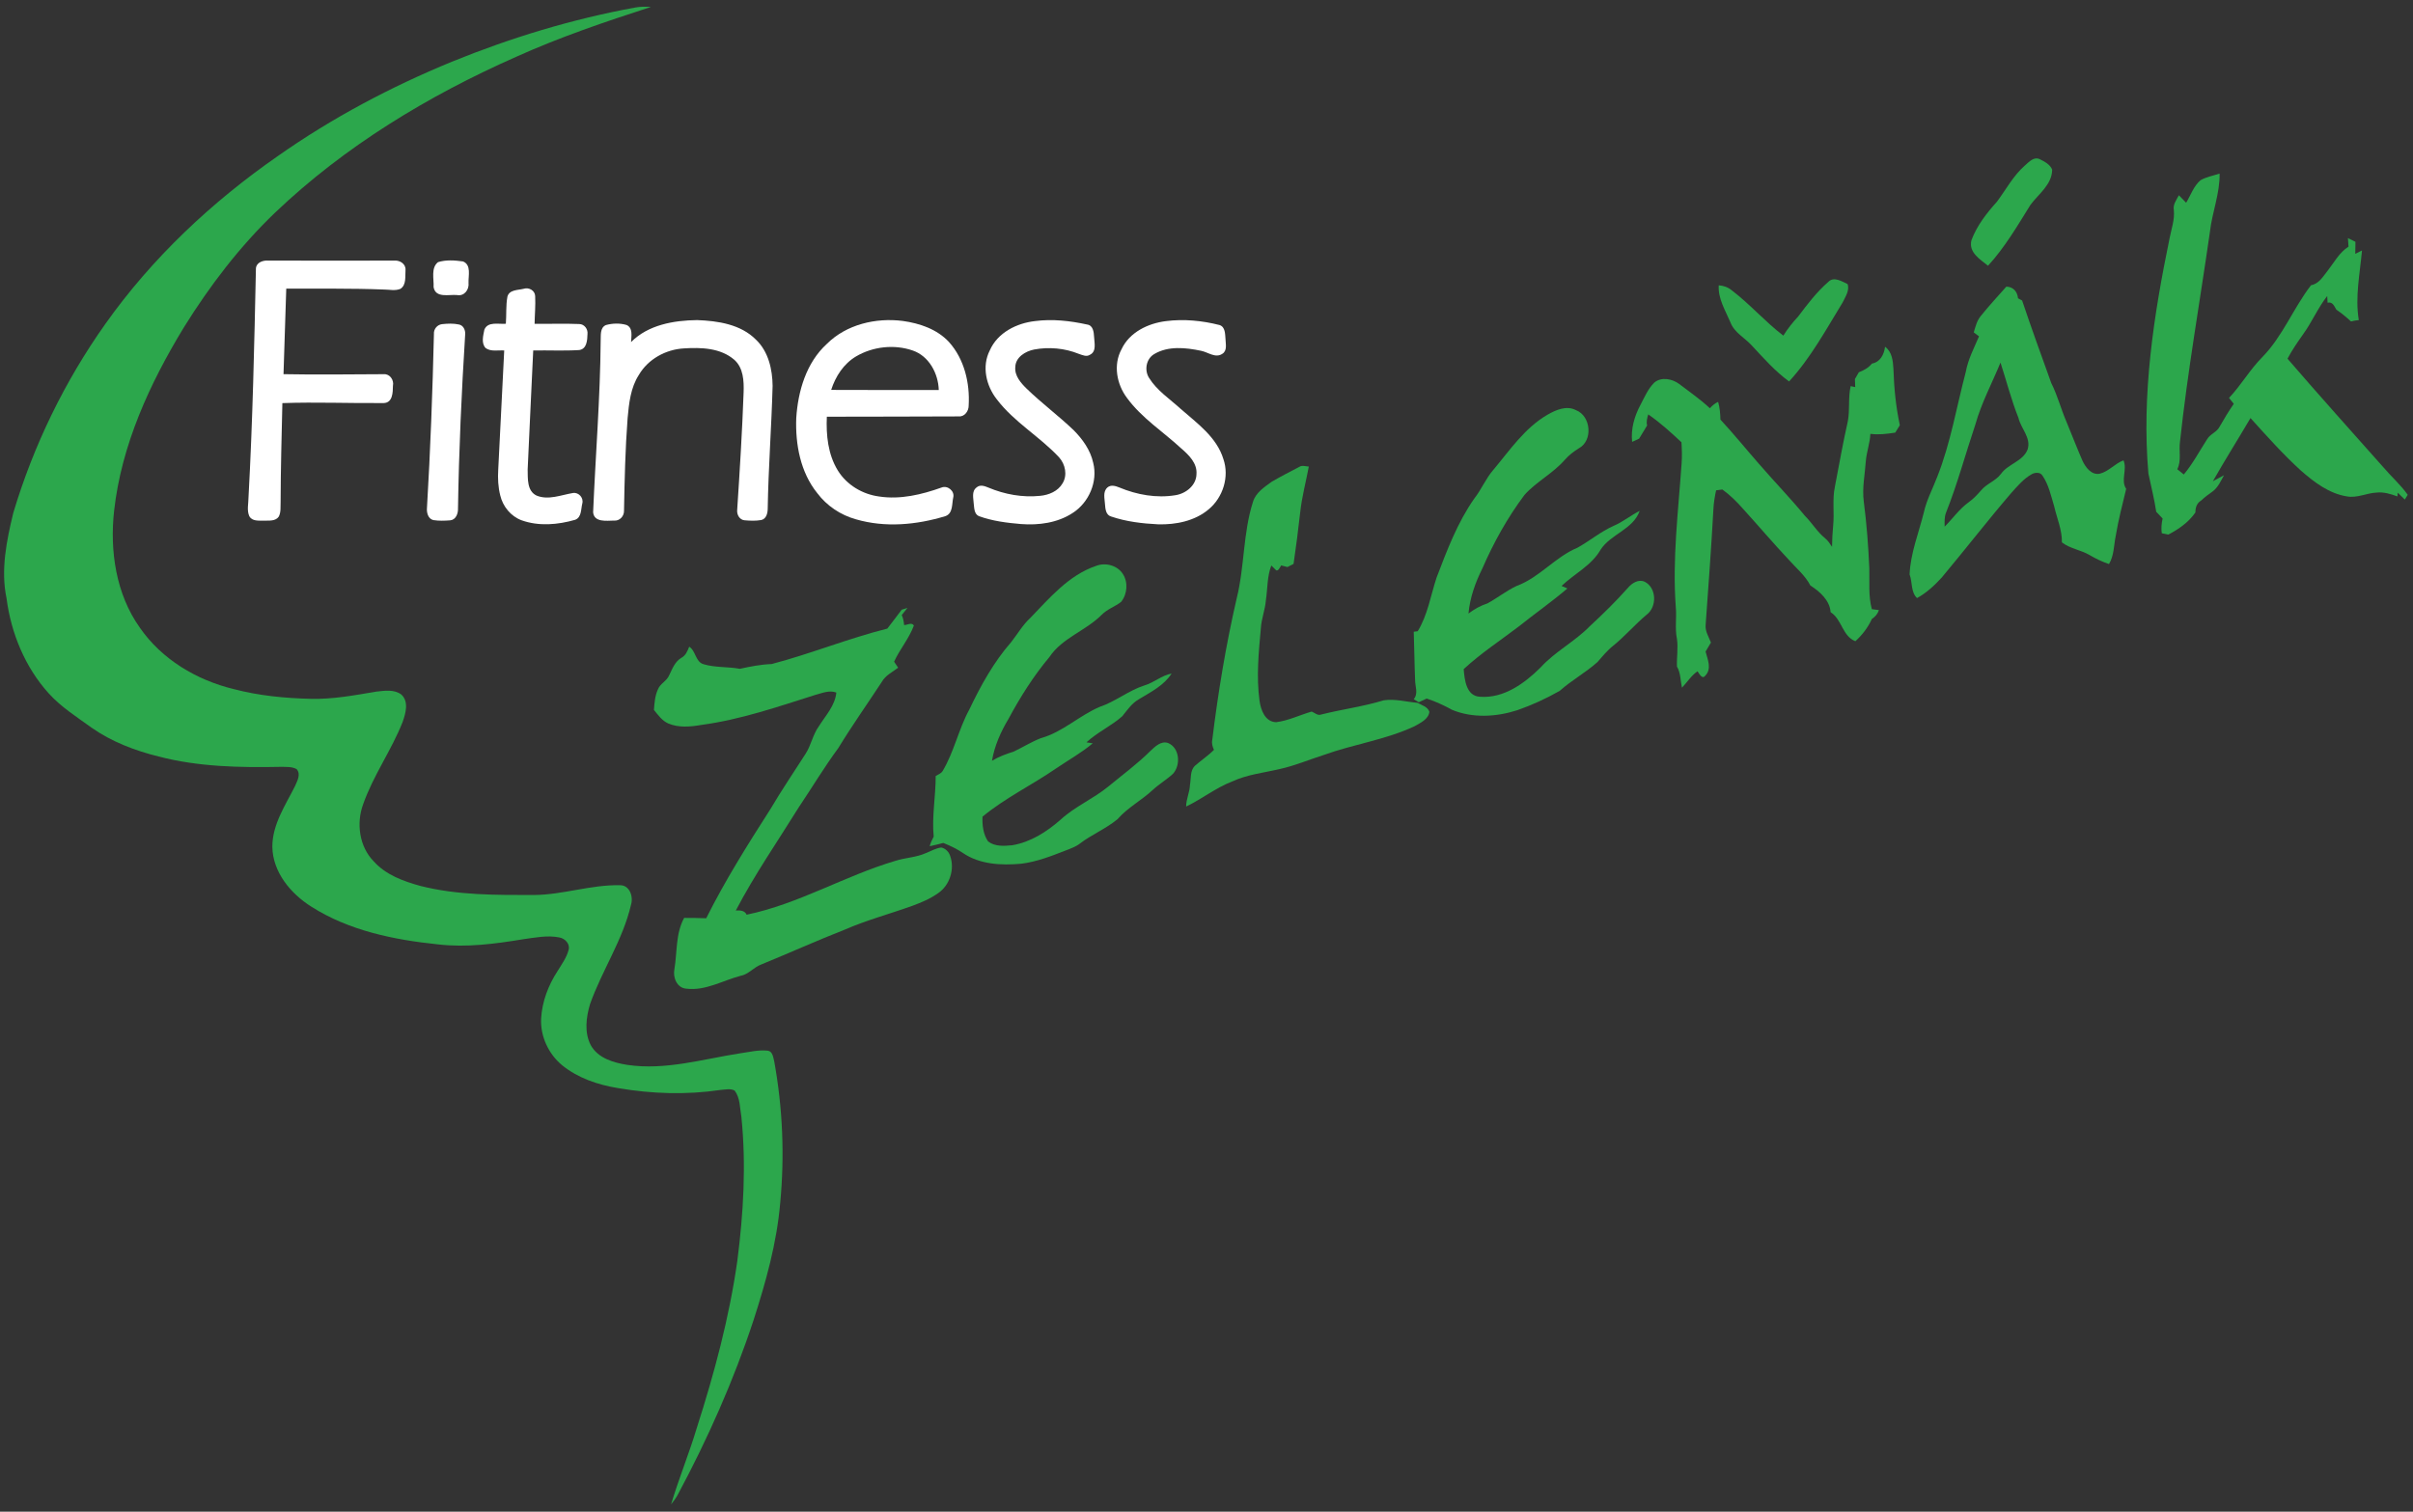 <?xml version="1.0" encoding="UTF-8" ?>
<!DOCTYPE svg PUBLIC "-//W3C//DTD SVG 1.1//EN" "http://www.w3.org/Graphics/SVG/1.1/DTD/svg11.dtd">
<svg width="1125pt" height="705pt" viewBox="0 0 1125 705" version="1.1" xmlns="http://www.w3.org/2000/svg">
<rect x="0" y="0" width="1125" height="705" fill="#333333" stroke="none"/>
<g id="#2ca74cff">
<path fill="#2ca74c" opacity="1.00" d=" M 210.67 28.79 C 238.20 17.58 266.81 8.89 296.06 3.53 C 298.51 3.06 301.01 3.06 303.50 3.24 C 282.22 10.11 261.00 17.32 240.59 26.52 C 199.66 44.63 160.71 68.20 128.21 99.20 C 111.71 115.01 97.76 133.31 85.72 152.69 C 69.82 178.81 56.64 207.47 53.21 238.14 C 51.12 256.95 54.05 277.10 65.24 292.78 C 75.42 307.51 91.67 317.17 108.88 321.35 C 120.64 324.45 132.81 325.63 144.93 325.91 C 155.20 326.16 165.33 324.26 175.41 322.55 C 179.28 322.13 183.80 321.39 187.13 323.93 C 190.73 327.27 189.11 332.70 187.71 336.73 C 182.49 349.95 174.01 361.66 169.30 375.10 C 166.04 383.95 167.50 394.84 174.24 401.71 C 179.87 408.02 188.09 411.00 196.04 413.18 C 213.31 417.55 231.26 417.41 248.95 417.40 C 262.45 417.31 275.51 412.55 289.02 412.84 C 293.62 412.75 295.37 418.24 294.19 421.98 C 290.39 438.35 280.70 452.51 275.11 468.23 C 273.26 474.38 272.34 481.55 275.45 487.46 C 278.82 493.55 286.06 495.61 292.48 496.63 C 310.18 499.26 327.55 493.96 344.89 491.26 C 349.23 490.68 353.60 489.51 358.00 490.01 C 360.27 490.37 360.47 493.16 360.96 494.95 C 364.92 516.71 365.85 539.03 363.75 561.05 C 362.15 579.69 357.08 597.80 351.37 615.54 C 342.08 643.78 329.95 671.02 315.93 697.21 C 315.07 698.77 314.00 700.21 312.87 701.59 C 316.46 689.60 321.24 677.99 324.85 665.99 C 333.01 640.53 339.99 614.59 343.75 588.08 C 346.62 565.83 347.94 543.23 345.65 520.87 C 344.92 516.75 345.14 512.09 342.52 508.61 C 340.50 507.52 338.03 508.19 335.85 508.32 C 320.03 510.68 303.85 510.14 288.11 507.45 C 278.80 505.94 269.52 502.82 262.11 496.83 C 255.71 491.54 251.84 483.25 252.29 474.91 C 252.76 467.08 255.63 459.51 259.89 452.97 C 261.84 449.78 264.14 446.67 265.10 443.01 C 265.89 440.21 263.43 437.68 260.83 437.21 C 255.23 436.07 249.50 437.27 243.94 438.03 C 230.81 440.20 217.42 441.98 204.11 440.42 C 183.66 438.30 162.72 434.03 145.14 422.83 C 135.54 416.77 127.18 406.79 126.97 394.96 C 126.94 384.53 133.04 375.60 137.54 366.62 C 138.57 364.18 140.43 361.05 138.27 358.67 C 136.05 357.47 133.43 357.70 131.00 357.63 C 111.91 358.01 92.54 357.66 73.96 352.81 C 62.90 350.07 52.04 345.93 42.67 339.35 C 35.77 334.34 28.45 329.74 22.70 323.35 C 11.67 311.13 5.15 295.27 3.05 279.03 C 0.26 265.77 3.06 252.19 6.18 239.25 C 15.58 207.80 30.12 177.86 49.11 151.08 C 70.90 120.30 98.76 94.14 129.67 72.68 C 154.86 54.98 182.22 40.48 210.67 28.79 Z" />
<path fill="#2ca74c" opacity="1.00" d=" M 944.13 77.12 C 945.99 75.50 948.21 72.96 950.95 74.22 C 953.19 75.35 955.83 76.66 956.78 79.15 C 956.65 86.16 950.48 90.39 946.67 95.51 C 940.56 105.31 934.71 115.39 926.86 123.94 C 923.15 120.91 917.72 117.76 919.13 112.05 C 921.66 105.26 926.20 99.42 931.01 94.09 C 935.28 88.36 938.67 81.87 944.13 77.12 Z" />
<path fill="#2ca74c" opacity="1.00" d=" M 1025.97 84.02 C 1028.71 82.49 1031.87 81.93 1034.84 80.95 C 1034.98 90.26 1031.36 98.98 1030.32 108.13 C 1025.65 140.74 1019.90 173.20 1016.37 205.95 C 1015.74 210.20 1017.15 214.88 1015.10 218.82 C 1016.09 219.66 1017.10 220.48 1018.14 221.29 C 1022.36 216.25 1025.41 210.41 1028.97 204.91 C 1030.39 202.39 1033.60 201.56 1034.88 198.91 C 1036.92 195.30 1039.10 191.76 1041.44 188.33 C 1040.69 187.41 1039.95 186.50 1039.23 185.58 C 1044.87 179.62 1048.93 172.40 1054.72 166.57 C 1064.27 156.82 1069.21 143.72 1077.46 133.01 C 1081.16 132.38 1083.08 128.91 1085.23 126.23 C 1088.28 122.34 1090.63 117.76 1094.93 115.04 C 1094.86 114.04 1094.73 112.05 1094.67 111.05 C 1095.54 111.48 1097.30 112.35 1098.17 112.78 C 1098.15 114.65 1098.11 116.51 1098.08 118.37 C 1099.11 117.85 1100.16 117.33 1101.22 116.81 C 1100.26 127.60 1097.94 138.44 1099.73 149.29 C 1098.49 149.39 1097.27 149.60 1096.09 149.90 C 1093.93 147.92 1091.68 146.04 1089.25 144.40 C 1088.28 142.78 1087.53 140.60 1085.18 141.18 C 1085.13 140.40 1085.04 138.84 1085.00 138.05 C 1080.65 143.62 1077.89 150.19 1073.77 155.89 C 1071.16 159.57 1068.60 163.30 1066.49 167.28 C 1081.16 184.33 1096.21 201.06 1111.15 217.88 C 1114.85 222.26 1119.24 226.07 1122.55 230.77 C 1122.21 231.32 1121.53 232.42 1121.18 232.97 C 1120.06 231.90 1118.97 230.83 1117.88 229.76 C 1117.84 230.20 1117.76 231.08 1117.73 231.52 C 1114.63 230.35 1111.37 229.38 1108.04 229.72 C 1103.33 229.94 1098.85 232.42 1094.10 231.49 C 1085.75 230.13 1078.83 224.81 1072.64 219.38 C 1064.31 211.77 1056.79 203.34 1049.24 194.97 C 1043.45 204.83 1037.34 214.49 1031.70 224.43 C 1033.44 223.55 1035.12 222.53 1036.88 221.64 C 1035.40 224.36 1034.07 227.37 1031.51 229.25 C 1029.69 230.54 1027.90 231.84 1026.30 233.38 C 1024.26 234.59 1023.51 236.68 1023.56 238.98 C 1020.39 243.59 1015.82 246.74 1010.95 249.31 C 1010.18 249.16 1008.64 248.85 1007.87 248.69 C 1007.54 246.40 1007.75 244.08 1008.27 241.84 C 1007.27 240.77 1006.27 239.72 1005.28 238.66 C 1004.39 232.67 1002.89 226.79 1001.64 220.88 C 998.42 184.00 1004.09 147.08 1011.53 111.04 C 1012.36 106.72 1013.95 102.44 1013.50 97.98 C 1012.99 95.39 1014.72 93.22 1015.85 91.06 C 1016.97 92.22 1018.10 93.38 1019.23 94.55 C 1021.39 91.01 1022.73 86.77 1025.97 84.02 Z" />
<path fill="#2ca74c" opacity="1.00" d=" M 852.43 131.44 C 855.02 128.79 858.73 131.27 861.39 132.48 C 862.43 135.48 860.31 138.47 859.06 141.10 C 851.32 153.73 844.19 166.93 834.11 177.90 C 827.59 173.14 822.26 167.07 816.79 161.20 C 813.48 157.51 808.54 155.14 806.74 150.26 C 804.39 144.76 800.94 139.28 801.32 133.07 C 803.59 133.20 805.75 134.00 807.50 135.48 C 815.96 141.94 822.98 150.07 831.44 156.53 C 833.44 153.31 835.81 150.33 838.40 147.55 C 842.67 141.86 847.03 136.13 852.43 131.44 Z" />
<path fill="#2ca74c" opacity="1.00" d=" M 935.40 133.68 C 938.62 133.75 940.55 136.02 940.85 139.11 C 941.32 139.37 942.28 139.89 942.76 140.15 C 947.11 153.05 951.74 165.86 956.36 178.68 C 959.27 184.42 960.85 190.71 963.40 196.62 C 965.93 202.66 968.24 208.80 970.88 214.81 C 972.30 217.92 975.08 221.71 979.00 220.91 C 983.19 219.85 986.02 216.17 990.03 214.69 C 991.89 219.01 988.59 224.05 991.28 227.97 C 989.54 235.24 987.64 242.48 986.42 249.86 C 985.49 254.28 985.67 259.08 983.27 263.06 C 980.08 261.99 977.05 260.53 974.16 258.83 C 970.06 256.44 965.12 255.89 961.31 252.95 C 961.43 247.15 959.00 241.78 957.73 236.22 C 956.25 231.31 955.18 226.08 952.23 221.78 C 951.18 220.09 948.73 220.30 947.22 221.16 C 943.44 223.29 940.61 226.69 937.74 229.86 C 926.63 242.79 916.22 256.29 905.28 269.35 C 901.90 273.04 898.18 276.50 893.77 278.92 C 890.79 276.11 891.67 271.48 890.30 267.90 C 890.72 257.92 894.59 248.51 896.96 238.89 C 898.26 233.07 901.14 227.81 903.23 222.26 C 909.45 206.52 912.20 189.73 916.50 173.43 C 917.56 167.57 920.35 162.29 922.67 156.86 C 922.05 156.40 920.83 155.49 920.21 155.03 C 921.00 152.43 921.63 149.68 923.37 147.52 C 927.19 142.74 931.35 138.26 935.40 133.68 M 932.68 169.10 C 928.73 178.72 923.77 187.95 920.96 197.99 C 916.35 211.70 912.61 225.71 907.26 239.15 C 906.48 241.22 906.63 243.45 906.64 245.62 C 910.44 241.81 913.56 237.27 917.99 234.12 C 920.15 232.58 921.94 230.62 923.69 228.63 C 926.28 225.51 930.48 224.30 932.92 220.98 C 936.25 216.29 943.19 215.20 945.34 209.56 C 947.03 204.14 942.21 199.88 941.06 194.92 C 937.70 186.50 935.49 177.71 932.68 169.10 Z" />
<path fill="#2ca74c" opacity="1.00" d=" M 878.86 161.72 C 882.12 164.06 882.53 168.23 882.76 171.93 C 883.03 180.78 883.89 189.63 885.75 198.30 C 885.01 199.45 884.30 200.60 883.61 201.76 C 879.78 202.35 875.87 202.85 872.01 202.33 C 871.84 206.63 870.26 210.70 869.90 214.98 C 869.47 221.31 868.10 227.64 868.95 234.00 C 870.29 244.31 871.07 254.68 871.52 265.07 C 871.68 271.42 871.03 277.88 872.69 284.10 C 873.52 284.20 875.18 284.42 876.00 284.53 C 875.43 286.29 874.25 287.66 872.72 288.66 C 870.89 292.61 868.25 296.14 865.01 299.04 C 858.96 296.69 858.78 288.86 853.48 285.50 C 853.10 279.99 848.43 275.86 844.04 273.07 C 841.60 268.34 837.43 264.96 833.96 261.04 C 826.69 253.31 819.83 245.21 812.69 237.35 C 809.78 234.02 806.61 230.88 803.02 228.29 C 802.28 228.38 800.82 228.58 800.09 228.67 C 799.47 231.59 798.96 234.54 798.83 237.52 C 797.84 255.53 796.50 273.51 795.21 291.49 C 794.94 294.44 796.68 297.02 797.68 299.67 C 796.84 301.07 796.00 302.47 795.18 303.87 C 796.13 307.55 798.19 311.90 795.02 315.13 C 793.58 317.05 792.21 314.10 791.42 313.06 C 788.47 315.10 786.60 318.18 784.17 320.72 C 783.44 317.42 783.60 313.84 781.84 310.85 C 781.67 306.54 782.47 302.21 781.83 297.92 C 780.81 293.02 781.77 288.01 781.29 283.07 C 779.64 260.70 782.46 238.38 784.01 216.10 C 784.26 212.82 784.15 209.53 783.94 206.26 C 779.01 201.65 774.01 197.10 768.45 193.26 C 767.97 194.94 767.45 196.67 767.93 198.42 C 766.76 200.51 765.38 202.47 764.21 204.55 C 763.12 205.08 762.04 205.61 760.94 206.07 C 760.28 200.11 761.98 194.14 764.78 188.91 C 766.69 185.29 768.31 181.36 771.27 178.43 C 774.57 175.64 779.63 176.66 782.87 179.06 C 787.71 182.75 792.74 186.23 797.20 190.40 C 798.26 189.15 799.54 188.12 801.03 187.41 C 801.82 190.09 802.04 192.89 802.11 195.68 C 808.27 202.31 813.96 209.36 819.93 216.17 C 827.00 224.38 834.57 232.15 841.46 240.52 C 844.80 243.86 847.22 248.04 850.91 251.03 C 852.25 252.12 853.20 253.60 854.15 255.03 C 854.17 251.71 854.36 248.40 854.67 245.10 C 855.28 239.04 854.20 232.89 855.49 226.88 C 857.46 216.71 859.22 206.49 861.52 196.39 C 862.51 191.00 861.60 185.45 862.83 180.08 C 863.36 180.20 864.41 180.43 864.94 180.54 C 864.88 179.29 864.84 178.03 864.81 176.78 C 865.43 175.73 866.03 174.67 866.64 173.61 C 868.97 172.75 871.16 171.52 872.74 169.56 C 876.62 168.86 878.39 165.33 878.86 161.72 Z" />
<path fill="#2ca74c" opacity="1.00" d=" M 721.52 193.39 C 725.43 191.15 730.37 188.98 734.75 191.28 C 741.75 193.96 742.79 205.48 736.12 209.06 C 733.68 210.58 731.39 212.33 729.50 214.50 C 724.03 220.78 716.34 224.59 710.78 230.78 C 702.86 241.36 696.38 252.98 691.12 265.10 C 687.83 271.69 685.31 278.75 684.64 286.13 C 687.34 284.10 690.29 282.43 693.52 281.39 C 698.14 278.87 702.29 275.52 707.07 273.27 C 717.75 269.36 725.06 259.73 735.54 255.39 C 741.21 252.21 746.27 247.96 752.24 245.28 C 756.58 243.42 760.26 240.39 764.46 238.25 C 761.39 246.95 751.00 249.02 746.23 256.36 C 742.05 263.73 734.01 267.55 728.04 273.27 C 728.72 273.56 730.08 274.15 730.76 274.44 C 723.47 280.66 715.60 286.15 708.12 292.14 C 699.50 298.71 690.40 304.67 682.41 312.05 C 682.81 316.99 683.57 324.62 689.98 324.94 C 701.08 325.80 710.82 318.70 718.30 311.24 C 725.04 303.84 734.18 299.23 741.16 292.09 C 747.38 286.35 753.42 280.42 759.04 274.09 C 760.89 271.91 763.94 269.97 766.84 271.33 C 772.40 274.18 772.57 283.06 767.71 286.67 C 762.28 291.22 757.67 296.62 752.18 301.10 C 749.36 303.30 747.12 306.09 744.79 308.76 C 739.27 313.69 732.71 317.27 727.18 322.19 C 720.85 325.79 714.17 328.87 707.29 331.25 C 697.54 334.37 686.56 335.01 676.97 331.03 C 673.19 328.93 669.27 327.13 665.16 325.78 C 663.93 326.37 662.70 326.94 661.47 327.50 C 660.68 327.03 659.89 326.55 659.12 326.08 C 661.37 323.37 659.72 320.12 659.75 317.06 C 659.43 309.58 659.40 302.09 659.12 294.62 C 659.58 294.56 660.51 294.44 660.98 294.38 C 665.63 286.77 667.00 277.80 669.74 269.44 C 674.61 256.68 679.48 243.72 687.38 232.46 C 690.67 228.29 692.67 223.26 696.15 219.22 C 703.90 210.00 710.86 199.55 721.52 193.39 Z" />
<path fill="#2ca74c" opacity="1.00" d=" M 605.66 217.79 C 607.04 216.83 608.68 217.50 610.20 217.60 C 608.86 224.70 606.97 231.71 606.19 238.90 C 605.29 246.95 604.26 254.98 603.09 262.98 C 602.13 263.46 601.18 263.95 600.24 264.45 C 599.51 264.26 598.05 263.89 597.32 263.70 C 596.81 264.43 595.74 267.13 594.55 265.55 C 594.09 265.10 593.18 264.19 592.72 263.73 C 590.73 268.89 591.01 274.51 590.19 279.90 C 589.86 284.36 588.08 288.56 587.84 293.04 C 586.82 304.24 585.70 315.59 587.22 326.79 C 587.82 331.08 589.77 336.65 594.95 336.81 C 600.73 336.10 605.99 333.44 611.54 331.85 C 612.93 332.39 614.30 333.86 615.93 333.24 C 625.61 330.79 635.57 329.53 645.14 326.60 C 650.41 325.81 655.67 327.34 660.92 327.78 C 662.87 328.93 665.59 329.55 666.42 331.95 C 665.98 335.47 662.27 337.09 659.55 338.67 C 646.05 345.02 631.07 347.06 617.12 352.11 C 610.37 354.26 603.81 357.05 596.88 358.60 C 589.39 360.38 581.59 361.16 574.54 364.43 C 566.86 367.37 560.34 372.65 553.01 376.14 C 553.00 372.70 554.67 369.52 554.79 366.08 C 555.35 363.08 554.74 359.41 557.15 357.10 C 560.02 354.55 563.27 352.46 565.97 349.71 C 565.33 348.25 564.83 346.70 565.19 345.10 C 567.89 322.94 571.54 300.88 576.56 279.12 C 580.28 264.30 579.48 248.67 584.17 234.06 C 585.45 229.75 589.44 227.18 592.88 224.68 C 597.06 222.24 601.37 220.03 605.66 217.79 Z" />
<path fill="#2ca74c" opacity="1.00" d=" M 510.92 263.95 C 515.28 262.20 520.82 263.59 523.45 267.59 C 526.05 271.49 525.60 277.11 522.68 280.71 C 519.84 282.92 516.26 284.06 513.69 286.66 C 506.29 294.17 495.26 297.44 489.26 306.42 C 481.85 315.27 475.68 325.06 470.22 335.21 C 466.59 341.26 463.67 347.80 462.48 354.80 C 465.63 352.92 469.04 351.62 472.53 350.56 C 476.83 348.53 480.86 345.97 485.31 344.24 C 495.41 341.45 503.12 333.75 512.66 329.68 C 520.06 327.21 526.18 322.01 533.64 319.63 C 538.08 318.33 541.61 314.96 546.23 314.13 C 542.59 319.74 536.52 322.74 531.00 326.09 C 527.68 327.95 525.55 331.17 523.22 334.05 C 518.04 338.61 511.60 341.50 506.53 346.20 C 507.26 346.32 508.73 346.55 509.46 346.67 C 504.16 351.12 498.09 354.48 492.40 358.36 C 481.13 366.13 468.65 372.11 458.07 380.87 C 457.90 384.82 458.38 389.04 460.65 392.39 C 463.80 394.88 468.19 394.57 471.97 394.19 C 480.46 392.76 487.97 387.97 494.35 382.38 C 501.07 376.15 509.72 372.57 516.78 366.77 C 523.34 361.34 530.24 356.30 536.29 350.27 C 538.50 348.22 541.22 345.43 544.55 346.50 C 550.02 348.74 550.56 356.78 546.90 360.85 C 543.92 363.61 540.38 365.67 537.40 368.44 C 532.19 373.28 525.73 376.63 521.02 382.04 C 515.63 386.52 508.98 389.19 503.42 393.45 C 501.44 394.97 499.05 395.76 496.77 396.66 C 490.07 399.29 483.27 401.93 476.09 402.82 C 466.89 403.63 456.88 403.21 448.99 397.84 C 446.13 395.88 442.99 394.40 439.79 393.12 C 437.68 393.70 435.56 394.19 433.43 394.65 C 433.88 393.08 434.53 391.60 435.31 390.17 C 434.40 380.75 436.27 371.34 436.24 361.90 C 437.36 361.20 438.78 360.76 439.50 359.55 C 444.86 350.55 446.91 340.07 451.92 330.91 C 457.23 319.77 463.25 308.83 471.40 299.50 C 474.37 295.75 476.75 291.52 480.29 288.25 C 489.33 278.90 498.21 268.28 510.92 263.95 Z" />
<path fill="#2ca74c" opacity="1.00" d=" M 420.40 284.34 C 421.29 284.06 422.19 283.78 423.09 283.50 C 422.19 284.61 421.29 285.71 420.42 286.83 C 421.07 288.31 421.39 289.89 421.52 291.51 C 423.00 291.54 425.03 290.07 426.07 291.72 C 423.83 297.80 419.53 302.74 416.85 308.59 C 417.32 309.29 418.27 310.70 418.74 311.40 C 416.07 313.44 412.83 314.96 411.12 318.01 C 404.39 328.29 397.27 338.33 390.87 348.83 C 384.31 357.72 378.64 367.23 372.47 376.40 C 362.53 392.40 351.79 407.93 343.05 424.64 C 344.95 424.53 347.18 424.53 348.10 426.59 C 372.33 421.59 393.80 408.47 417.39 401.49 C 422.11 399.96 427.20 399.90 431.75 397.82 C 434.09 396.93 436.31 395.52 438.85 395.26 C 440.80 395.65 442.41 397.29 442.99 399.18 C 445.18 405.31 442.83 412.81 437.44 416.50 C 433.78 419.13 429.60 420.88 425.40 422.43 C 414.92 426.21 404.10 429.08 393.88 433.54 C 380.76 438.69 367.91 444.48 354.88 449.82 C 351.38 451.10 349.02 454.42 345.25 455.10 C 336.93 457.29 328.87 462.19 320.01 461.09 C 315.60 460.80 313.65 455.87 314.42 452.02 C 315.76 444.02 314.96 435.43 318.96 428.08 C 322.39 428.06 325.82 428.13 329.25 428.25 C 338.09 410.58 348.61 393.85 359.25 377.24 C 364.40 368.51 370.09 360.12 375.55 351.59 C 378.18 347.59 378.91 342.66 381.74 338.77 C 384.86 333.75 389.32 329.15 389.92 322.99 C 386.61 321.73 383.29 323.27 380.09 324.09 C 362.62 329.62 345.16 335.66 326.92 338.09 C 321.86 338.97 316.43 339.46 311.58 337.41 C 308.68 336.13 306.81 333.46 304.88 331.08 C 305.13 327.87 305.34 324.59 306.69 321.62 C 307.68 318.82 310.88 317.66 311.99 314.92 C 313.44 311.92 314.67 308.55 317.71 306.76 C 319.72 305.70 320.53 303.58 321.32 301.60 C 324.51 303.62 324.19 308.75 328.09 309.79 C 333.55 311.41 339.36 310.87 344.94 311.91 C 349.83 310.85 354.73 309.87 359.76 309.69 C 377.95 304.92 395.43 297.75 413.69 293.16 C 415.97 290.25 418.16 287.28 420.40 284.34 Z" />
</g>
<g id="#ffffffff">
<path fill="#ffffff" opacity="1.00" d=" M 119.32 125.09 C 119.61 122.32 122.66 121.37 125.04 121.52 C 144.68 121.59 164.32 121.58 183.96 121.53 C 186.48 121.34 189.28 123.15 189.06 125.92 C 188.83 128.86 189.56 132.84 186.69 134.71 C 184.24 135.74 181.54 135.03 178.99 135.03 C 163.82 134.42 148.63 134.69 133.46 134.61 C 132.99 147.91 132.62 161.21 132.18 174.50 C 147.76 174.81 163.34 174.56 178.92 174.51 C 181.79 174.30 183.77 177.29 183.20 179.92 C 183.15 182.96 183.10 187.78 178.99 187.97 C 163.22 188.12 147.43 187.44 131.65 188.00 C 131.30 203.34 130.87 218.67 130.83 234.01 C 130.72 236.29 131.06 238.76 130.00 240.88 C 128.49 243.17 125.42 242.75 123.06 242.81 C 120.70 242.78 117.52 243.20 116.21 240.68 C 115.01 237.93 115.86 234.88 115.86 232.00 C 117.80 196.40 118.57 160.72 119.32 125.09 Z" />
<path fill="#ffffff" opacity="1.00" d=" M 204.23 122.25 C 207.94 121.09 212.09 121.39 215.89 121.93 C 219.86 123.58 218.29 128.63 218.44 131.96 C 218.80 135.09 216.43 138.27 213.08 137.60 C 209.34 137.24 203.07 139.19 202.15 133.89 C 202.36 130.12 200.81 124.92 204.23 122.25 Z" />
<path fill="#ffffff" opacity="1.00" d=" M 236.57 138.37 C 237.41 135.03 241.55 135.35 244.19 134.67 C 246.57 133.90 249.45 135.45 249.51 138.12 C 249.73 142.41 249.31 146.72 249.24 151.01 C 256.17 151.11 263.12 150.82 270.04 151.12 C 272.47 151.15 274.19 153.50 273.90 155.83 C 273.81 158.64 273.63 162.74 270.05 163.25 C 262.92 163.70 255.75 163.31 248.60 163.45 C 247.80 181.96 246.78 200.46 246.01 218.98 C 246.10 223.18 245.64 228.99 250.18 231.13 C 255.70 233.39 261.64 230.82 267.19 229.91 C 269.88 229.54 272.19 232.23 271.48 234.85 C 270.81 237.43 271.21 241.24 268.18 242.41 C 260.10 244.75 251.19 245.53 243.14 242.63 C 238.17 240.78 234.47 236.23 233.25 231.13 C 232.23 227.18 232.04 223.07 232.29 219.02 C 233.23 200.50 234.12 181.97 235.08 163.45 C 232.21 163.24 228.90 164.12 226.41 162.32 C 224.26 160.01 225.30 156.50 225.82 153.75 C 227.44 149.78 232.52 151.29 235.84 150.99 C 236.17 146.79 235.80 142.52 236.57 138.37 Z" />
<path fill="#ffffff" opacity="1.00" d=" M 294.22 159.54 C 302.17 151.47 314.14 149.42 325.01 149.28 C 334.70 149.64 345.40 151.23 352.51 158.47 C 358.26 163.97 360.13 172.26 360.21 179.96 C 359.70 199.04 358.24 218.08 357.93 237.17 C 357.92 239.26 357.31 241.98 354.95 242.52 C 352.35 242.98 349.67 242.87 347.06 242.64 C 344.84 242.39 343.54 240.11 343.68 238.03 C 344.89 219.71 346.02 201.37 346.69 183.02 C 346.87 177.72 346.61 171.50 342.29 167.74 C 335.90 162.25 326.86 161.97 318.87 162.48 C 310.43 162.95 302.15 167.46 297.85 174.85 C 293.99 180.82 293.25 188.05 292.61 194.96 C 291.52 209.35 291.19 223.78 290.93 238.20 C 291.01 240.76 288.84 243.07 286.21 242.78 C 282.81 242.83 276.98 243.72 276.53 238.91 C 277.65 212.26 279.83 185.64 280.05 158.95 C 280.19 156.44 279.64 152.88 282.45 151.61 C 285.55 150.74 289.05 150.64 292.14 151.57 C 295.21 152.94 294.31 156.87 294.22 159.54 Z" />
<path fill="#ffffff" opacity="1.00" d=" M 385.49 160.39 C 394.64 151.27 408.35 148.08 420.90 149.68 C 428.79 150.78 436.92 153.53 442.46 159.53 C 449.61 167.49 452.22 178.64 451.62 189.12 C 451.66 191.66 449.77 194.41 446.99 194.20 C 426.49 194.34 405.99 194.25 385.49 194.34 C 385.11 202.91 386.02 211.95 390.61 219.41 C 394.75 226.16 402.13 230.54 409.92 231.56 C 419.79 233.05 429.73 230.67 438.99 227.36 C 441.77 226.25 445.16 228.97 444.43 231.97 C 443.75 234.96 444.37 239.39 440.83 240.69 C 427.38 244.80 412.68 246.18 399.04 242.18 C 391.92 240.21 385.46 235.89 381.02 229.97 C 373.17 220.24 370.77 207.21 371.23 194.99 C 372.04 182.39 375.90 169.14 385.49 160.39 M 399.13 166.21 C 393.33 169.64 389.54 175.54 387.51 181.84 C 404.23 181.87 420.96 181.93 437.68 181.90 C 437.45 174.19 433.16 166.09 425.55 163.47 C 416.94 160.49 406.97 161.59 399.13 166.21 Z" />
<path fill="#ffffff" opacity="1.00" d=" M 482.59 149.74 C 490.70 148.67 498.95 149.62 506.91 151.36 C 509.60 151.75 509.98 154.85 510.08 157.04 C 510.20 159.83 511.35 163.91 508.16 165.45 C 506.52 166.55 504.61 165.55 502.97 165.03 C 496.40 162.36 489.01 161.71 482.06 163.02 C 478.04 163.84 473.51 166.57 473.36 171.12 C 472.96 175.30 475.97 178.64 478.74 181.35 C 485.70 188.07 493.48 193.87 500.48 200.54 C 504.72 204.78 508.40 209.92 509.69 215.88 C 511.90 224.65 507.66 234.40 500.11 239.23 C 493.06 243.87 484.28 245.03 476.02 244.40 C 469.36 243.84 462.64 242.99 456.34 240.69 C 454.17 239.68 454.23 236.96 453.98 234.95 C 453.85 232.41 452.88 229.13 455.30 227.33 C 456.95 225.86 459.09 226.68 460.86 227.41 C 468.42 230.58 476.77 232.10 484.94 231.24 C 488.98 230.86 493.24 229.11 495.36 225.46 C 497.76 221.65 496.69 216.51 493.77 213.29 C 484.75 203.58 472.78 196.86 464.72 186.21 C 459.74 179.89 457.66 170.82 461.47 163.41 C 465.09 155.13 473.97 150.70 482.59 149.74 Z" />
<path fill="#ffffff" opacity="1.00" d=" M 543.59 149.76 C 551.92 148.69 560.47 149.52 568.59 151.59 C 571.31 152.51 571.14 155.75 571.36 158.09 C 571.41 160.41 572.28 163.57 569.84 165.03 C 566.63 167.17 563.19 164.21 559.95 163.59 C 552.82 162.10 544.60 161.22 538.07 165.16 C 534.34 167.38 533.45 172.65 535.71 176.23 C 539.39 182.13 545.34 186.03 550.40 190.63 C 558.09 197.38 567.27 203.85 570.38 214.12 C 573.23 222.36 570.17 232.00 563.53 237.52 C 557.09 242.98 548.27 244.74 540.02 244.53 C 532.59 244.17 525.10 243.29 518.03 240.88 C 515.52 240.17 515.34 237.25 515.17 235.12 C 515.03 232.53 514.08 229.35 516.30 227.35 C 517.95 225.93 520.12 226.64 521.91 227.36 C 530.07 230.76 539.19 232.40 547.99 230.95 C 552.90 230.21 557.79 226.33 557.83 221.04 C 558.18 216.01 554.29 212.22 550.80 209.20 C 542.32 201.34 532.28 194.98 525.40 185.54 C 520.60 179.14 518.95 170.10 522.89 162.87 C 526.61 154.92 535.25 150.80 543.59 149.76 Z" />
<path fill="#ffffff" opacity="1.00" d=" M 206.13 151.17 C 208.72 150.89 211.38 150.78 213.94 151.33 C 216.00 151.70 217.02 153.90 216.88 155.83 C 215.19 182.90 213.95 210.00 213.53 237.12 C 213.62 239.46 212.58 242.41 209.90 242.67 C 207.29 242.86 204.64 242.97 202.06 242.56 C 199.62 242.00 198.86 239.13 199.06 236.95 C 200.67 209.92 201.66 182.86 202.31 155.79 C 202.12 153.50 203.85 151.41 206.13 151.17 Z" />
</g>
</svg>
